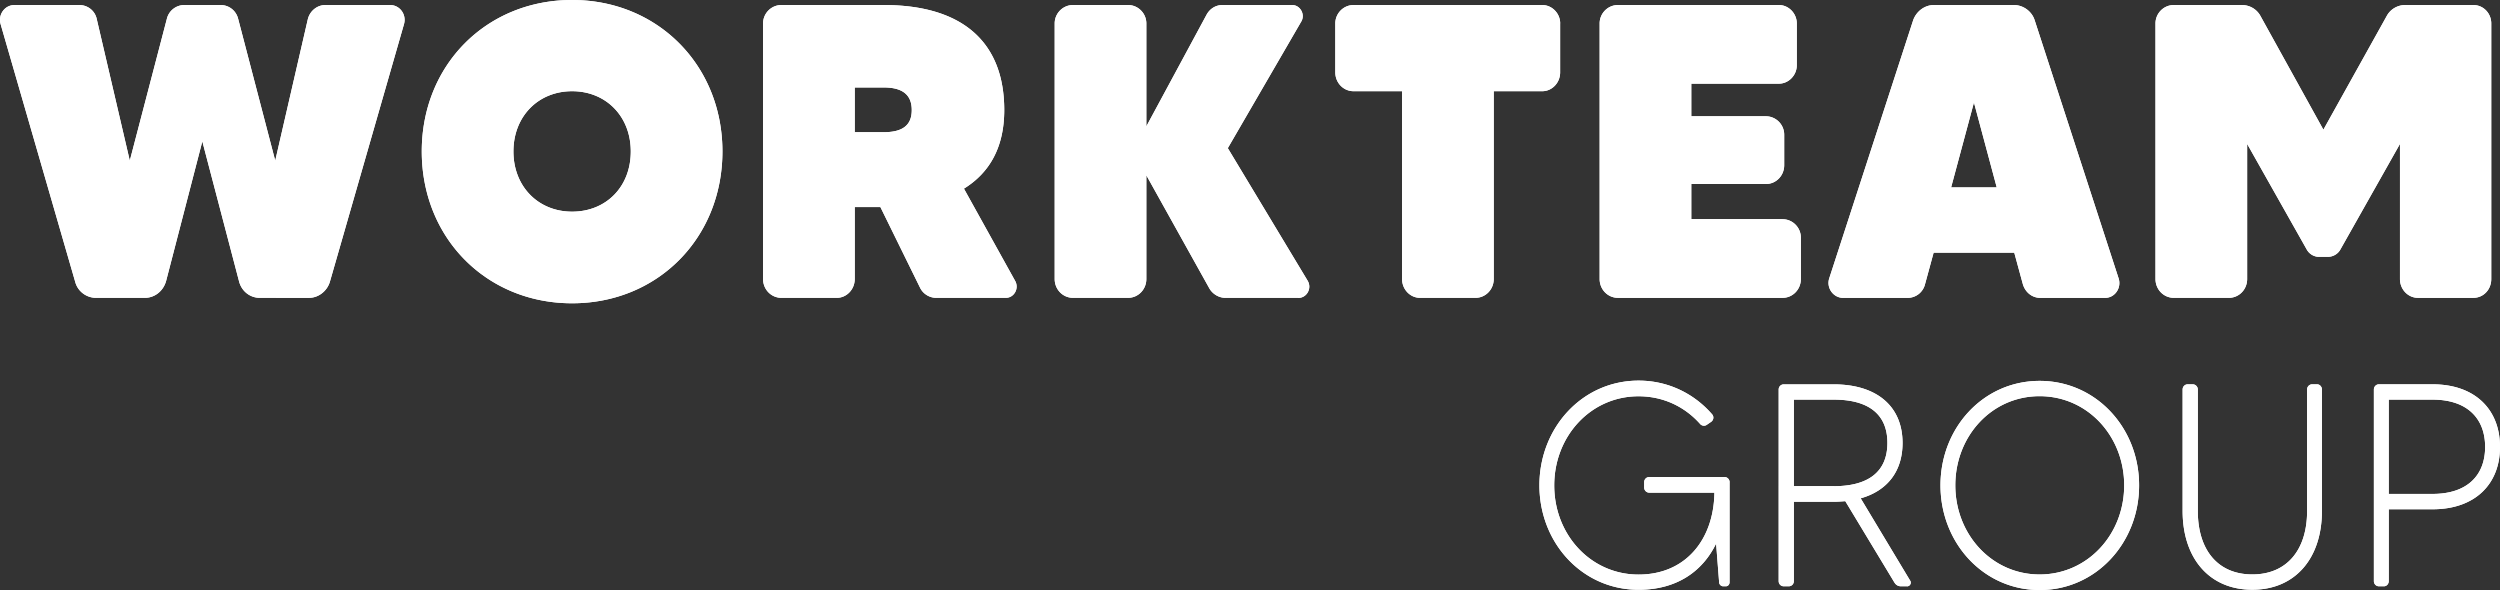 <svg xmlns="http://www.w3.org/2000/svg" id="_Слой_2" data-name="Слой 2" viewBox="0 0 546.28 128.93"><rect x="0" y="0" width="546.28" height="128.93" fill="#333333" stroke="none"/><defs><style>.cls-1{fill:#fff;stroke-width:0}</style></defs><g id="Layer_1" data-name="Layer 1"><path d="M71.09 1.1h14.15c2.14 0 3.65 2.1 3.03 4.2l-16.2 56.31c-.62 2.01-2.49 3.47-4.54 3.47H56.76c-2.14 0-4-1.46-4.54-3.66l-8.01-30.53-7.92 30.53c-.62 2.19-2.49 3.66-4.63 3.66H20.98c-2.14 0-4.01-1.46-4.54-3.47L.14 5.3c-.62-2.1.89-4.2 3.03-4.2h14.15c1.87 0 3.47 1.28 3.83 3.11l7.21 30.9 8.1-30.99a3.931 3.931 0 0 1 3.83-3.02h7.92c1.78 0 3.38 1.19 3.83 3.02l8.1 30.99 7.12-30.9c.45-1.83 2.05-3.11 3.83-3.11M137.83 33.09c0-7.68-5.43-13.16-12.82-13.16s-12.82 5.49-12.82 13.16 5.43 13.16 12.82 13.16 12.82-5.39 12.82-13.16m20.03 0c0 18.92-14.15 33.18-32.85 33.18S92.16 52.01 92.16 33.09 106.32 0 125.01 0s32.85 14.26 32.85 33.09M186.77 28.89h6.32c4.18 0 6.14-1.55 6.14-4.84s-1.96-4.94-6.14-4.94h-6.32v9.78Zm14.24 33.91-8.63-17.55h-5.61v15.72c0 2.28-1.78 4.11-3.92 4.11h-12.1c-2.23 0-4.01-1.83-4.01-4.11V5.12c0-2.19 1.78-4.02 4.01-4.02h22.34c17.27 0 26.35 8.14 26.35 22.94 0 8.14-3.2 13.71-8.81 17.18l11.21 20.2c.89 1.64-.27 3.66-2.05 3.66h-15.22c-1.51 0-2.94-.91-3.56-2.29M283.69 65.08h-15.93c-1.42 0-2.76-.82-3.47-2.01l-13.8-24.77v22.67c0 2.28-1.78 4.11-4 4.11h-12.02c-2.23 0-4.01-1.83-4.01-4.11V5.12c0-2.19 1.78-4.02 4.01-4.02h12.02c2.22 0 4 1.83 4 4.02v22.49L263.66 3.2c.71-1.28 1.96-2.1 3.47-2.1h15.22c1.78 0 2.94 2.1 1.96 3.66l-16.02 27.61 17.45 28.98c.98 1.65-.18 3.75-2.05 3.75M340.91 5.12v10.7c0 2.28-1.78 4.11-3.92 4.11H326.4v41.04c0 2.28-1.78 4.11-4 4.11h-12.11c-2.14 0-3.92-1.83-3.92-4.11V19.93h-10.59c-2.22 0-4-1.83-4-4.11V5.12c0-2.19 1.78-4.02 4-4.02H337c2.14 0 3.92 1.83 3.92 4.02M389.51 47.9c2.22 0 4 1.83 4 4.02v9.05c0 2.28-1.78 4.11-4 4.11h-35.96c-2.23 0-4.01-1.83-4.01-4.11V5.12c0-2.19 1.78-4.02 4.01-4.02h35.16c2.13 0 3.91 1.83 3.91 4.02v9.14c0 2.19-1.78 4.02-3.91 4.02h-19.14v7.13h16.29c2.23 0 4.01 1.83 4.01 4.02v6.67c0 2.29-1.78 4.11-4.01 4.11h-16.29v7.68h19.94ZM436.31 40.95l-4.98-18.56-4.99 18.56h9.97Zm5.7 21.12-1.87-6.86h-17.62l-1.87 6.86a3.923 3.923 0 0 1-3.83 3.02h-14.07c-2.14 0-3.74-2.19-3.03-4.3l18.34-56.4c.71-1.92 2.49-3.29 4.54-3.29h17.45c2.05 0 3.92 1.37 4.54 3.29l18.34 56.4c.71 2.1-.8 4.3-2.94 4.3h-14.15c-1.78 0-3.29-1.19-3.83-3.02M525.58 1.1h14.87c2.22 0 3.92 1.83 3.92 4.02v55.85c0 2.29-1.69 4.11-3.92 4.11h-12.11c-2.14 0-3.92-1.83-3.92-4.11V31.45l-13 23.03c-.53 1-1.6 1.64-2.76 1.64h-1.96c-1.07 0-2.14-.64-2.67-1.64l-13-23.03v29.52c0 2.29-1.78 4.11-4 4.11h-12.02c-2.23 0-4.01-1.83-4.01-4.11V5.12c0-2.19 1.78-4.02 4.01-4.02h14.87c1.69 0 3.29.91 4.1 2.47l13.71 24.77 13.8-24.77c.8-1.55 2.4-2.47 4.09-2.47M377.93 105.35v21.88c0 .5-.37.88-.8.88h-.61c-.43 0-.8-.38-.86-.76l-.67-8.57c-3.01 6.18-8.72 10.09-16.94 10.09-12.28 0-21.67-10.21-21.67-22.82s9.39-22.88 21.67-22.88c6.45 0 12.15 2.84 16.08 7.38.43.5.31 1.26-.25 1.64l-.92.63c-.43.32-1.04.25-1.41-.12-3.32-3.78-8.04-6.11-13.51-6.11-10.43 0-18.42 8.7-18.42 19.48s7.98 19.48 18.42 19.48 16.45-7.82 16.58-17.9h-14.24c-.61 0-1.11-.5-1.11-1.14v-1.14c0-.63.49-1.13 1.11-1.13h16.45c.61 0 1.11.5 1.11 1.13M400.7 106.24c7.55 0 11.72-3.15 11.72-9.46s-4.17-9.46-11.72-9.46h-8.72v18.91h8.72Zm16.02 21.87h-1.35c-.61 0-1.1-.31-1.41-.82l-10.74-17.78c-.8.06-1.66.13-2.52.13h-8.72v17.34c0 .63-.49 1.13-1.11 1.13h-1.11c-.61 0-1.1-.5-1.1-1.13V85.12c0-.63.49-1.13 1.1-1.13h10.93c9.33 0 15.04 4.73 15.04 12.8 0 6.24-3.37 10.46-9.15 12.1l10.8 17.97c.37.5 0 1.26-.67 1.26M464.16 106.05c0-10.72-7.98-19.48-18.48-19.48s-18.42 8.76-18.42 19.48 7.98 19.48 18.42 19.48 18.48-8.7 18.48-19.48m3.26 0c0 12.61-9.46 22.88-21.73 22.88s-21.67-10.28-21.67-22.88 9.39-22.82 21.67-22.82 21.73 10.21 21.73 22.82M506.33 83.98c.55 0 1.04.51 1.04 1.13v26.54c0 10.34-5.83 17.21-15.22 17.21s-15.22-6.87-15.22-17.21V85.11c0-.63.49-1.13 1.1-1.13h1.11c.61 0 1.11.51 1.11 1.13v26.54c0 8.51 4.36 13.87 11.91 13.87s11.97-5.36 11.97-13.87V85.11c0-.63.49-1.13 1.11-1.13h1.11ZM543.03 97.66c0-6.24-3.93-10.34-11.48-10.34h-9.58v20.61h9.58c7.55 0 11.48-4.03 11.48-10.28m3.25.01c0 8.07-5.4 13.62-14.73 13.62h-9.58v15.7c0 .63-.49 1.13-1.04 1.13h-1.11c-.61 0-1.1-.5-1.1-1.13V85.12c0-.63.49-1.14 1.1-1.14h11.73c9.33 0 14.73 5.55 14.73 13.68" class="cls-1"/><path d="M71.09 1.1h14.15c2.14 0 3.65 2.1 3.03 4.2l-16.2 56.31c-.62 2.01-2.49 3.47-4.54 3.47H56.76c-2.14 0-4-1.46-4.54-3.66l-8.01-30.53-7.92 30.53c-.62 2.19-2.49 3.66-4.63 3.66H20.98c-2.14 0-4.01-1.46-4.54-3.47L.14 5.3c-.62-2.1.89-4.2 3.03-4.2h14.15c1.87 0 3.47 1.28 3.83 3.11l7.21 30.9 8.1-30.99a3.931 3.931 0 0 1 3.83-3.02h7.92c1.78 0 3.38 1.19 3.83 3.02l8.1 30.99 7.12-30.9c.45-1.83 2.05-3.11 3.83-3.11M137.83 33.09c0-7.68-5.43-13.16-12.82-13.16s-12.82 5.49-12.82 13.16 5.43 13.16 12.82 13.16 12.82-5.39 12.82-13.16m20.03 0c0 18.92-14.15 33.18-32.85 33.18S92.16 52.01 92.16 33.09 106.32 0 125.01 0s32.85 14.26 32.85 33.09M186.77 28.89h6.32c4.18 0 6.14-1.55 6.14-4.84s-1.96-4.94-6.14-4.94h-6.32v9.78Zm14.24 33.91-8.63-17.55h-5.61v15.72c0 2.28-1.78 4.11-3.92 4.11h-12.1c-2.23 0-4.01-1.83-4.01-4.11V5.12c0-2.19 1.78-4.02 4.01-4.02h22.34c17.27 0 26.35 8.14 26.35 22.94 0 8.14-3.2 13.71-8.81 17.18l11.21 20.2c.89 1.64-.27 3.66-2.05 3.66h-15.22c-1.51 0-2.94-.91-3.56-2.29M283.69 65.08h-15.93c-1.42 0-2.76-.82-3.47-2.01l-13.8-24.77v22.67c0 2.28-1.78 4.11-4 4.11h-12.02c-2.23 0-4.01-1.83-4.01-4.11V5.12c0-2.19 1.78-4.02 4.01-4.02h12.02c2.22 0 4 1.83 4 4.02v22.49L263.66 3.2c.71-1.28 1.96-2.1 3.47-2.1h15.22c1.78 0 2.94 2.1 1.96 3.66l-16.02 27.61 17.45 28.98c.98 1.65-.18 3.75-2.05 3.75M340.91 5.12v10.7c0 2.28-1.78 4.11-3.92 4.11H326.4v41.04c0 2.28-1.78 4.11-4 4.11h-12.11c-2.14 0-3.92-1.83-3.92-4.11V19.93h-10.59c-2.22 0-4-1.83-4-4.11V5.12c0-2.19 1.78-4.02 4-4.02H337c2.14 0 3.92 1.83 3.92 4.02M389.51 47.9c2.22 0 4 1.83 4 4.02v9.05c0 2.28-1.78 4.11-4 4.11h-35.96c-2.23 0-4.01-1.83-4.01-4.11V5.12c0-2.19 1.78-4.02 4.01-4.02h35.16c2.13 0 3.91 1.83 3.91 4.02v9.14c0 2.19-1.78 4.02-3.91 4.02h-19.14v7.13h16.29c2.23 0 4.01 1.83 4.01 4.02v6.67c0 2.29-1.78 4.11-4.01 4.11h-16.29v7.68h19.94ZM436.31 40.95l-4.98-18.56-4.99 18.56h9.97Zm5.7 21.12-1.87-6.86h-17.62l-1.87 6.86a3.923 3.923 0 0 1-3.83 3.02h-14.07c-2.14 0-3.74-2.19-3.03-4.3l18.34-56.4c.71-1.92 2.49-3.29 4.54-3.29h17.45c2.05 0 3.92 1.37 4.54 3.29l18.34 56.4c.71 2.1-.8 4.3-2.94 4.3h-14.15c-1.78 0-3.29-1.19-3.83-3.02M525.58 1.1h14.87c2.22 0 3.92 1.83 3.92 4.02v55.85c0 2.29-1.69 4.11-3.92 4.11h-12.11c-2.14 0-3.92-1.83-3.92-4.11V31.45l-13 23.03c-.53 1-1.6 1.64-2.76 1.64h-1.96c-1.07 0-2.14-.64-2.67-1.64l-13-23.03v29.52c0 2.29-1.78 4.11-4 4.11h-12.02c-2.23 0-4.01-1.83-4.01-4.11V5.12c0-2.19 1.78-4.02 4.01-4.02h14.87c1.69 0 3.29.91 4.1 2.47l13.71 24.77 13.8-24.77c.8-1.55 2.4-2.47 4.09-2.47M377.93 105.35v21.88c0 .5-.37.88-.8.88h-.61c-.43 0-.8-.38-.86-.76l-.67-8.57c-3.01 6.18-8.72 10.09-16.94 10.09-12.28 0-21.67-10.21-21.67-22.82s9.39-22.88 21.67-22.88c6.45 0 12.15 2.84 16.08 7.38.43.5.31 1.26-.25 1.64l-.92.63c-.43.32-1.04.25-1.41-.12-3.32-3.78-8.04-6.11-13.51-6.11-10.43 0-18.42 8.7-18.42 19.48s7.98 19.48 18.42 19.48 16.45-7.82 16.58-17.9h-14.24c-.61 0-1.11-.5-1.11-1.14v-1.14c0-.63.49-1.13 1.11-1.13h16.45c.61 0 1.11.5 1.11 1.13M400.7 106.24c7.55 0 11.72-3.15 11.72-9.46s-4.17-9.46-11.72-9.46h-8.72v18.91h8.72Zm16.02 21.87h-1.35c-.61 0-1.1-.31-1.41-.82l-10.74-17.78c-.8.06-1.66.13-2.52.13h-8.72v17.34c0 .63-.49 1.13-1.11 1.13h-1.11c-.61 0-1.1-.5-1.1-1.13V85.12c0-.63.49-1.13 1.1-1.13h10.93c9.33 0 15.04 4.73 15.04 12.8 0 6.24-3.37 10.46-9.15 12.1l10.8 17.97c.37.5 0 1.26-.67 1.26M464.16 106.05c0-10.72-7.98-19.48-18.48-19.48s-18.42 8.76-18.42 19.48 7.98 19.48 18.42 19.48 18.48-8.7 18.48-19.48m3.26 0c0 12.61-9.46 22.88-21.73 22.88s-21.67-10.28-21.67-22.88 9.39-22.82 21.67-22.82 21.73 10.21 21.73 22.82M506.33 83.98c.55 0 1.04.51 1.04 1.13v26.54c0 10.34-5.83 17.21-15.22 17.21s-15.22-6.87-15.22-17.21V85.11c0-.63.49-1.13 1.1-1.13h1.11c.61 0 1.11.51 1.11 1.13v26.54c0 8.51 4.36 13.87 11.91 13.87s11.97-5.36 11.97-13.87V85.11c0-.63.49-1.13 1.11-1.13h1.11ZM543.03 97.66c0-6.24-3.93-10.34-11.48-10.34h-9.58v20.61h9.58c7.55 0 11.48-4.03 11.48-10.28m3.25.01c0 8.07-5.4 13.62-14.73 13.62h-9.58v15.7c0 .63-.49 1.13-1.04 1.13h-1.11c-.61 0-1.1-.5-1.1-1.13V85.12c0-.63.49-1.14 1.1-1.14h11.73c9.33 0 14.73 5.55 14.73 13.68" class="cls-1"/></g></svg>